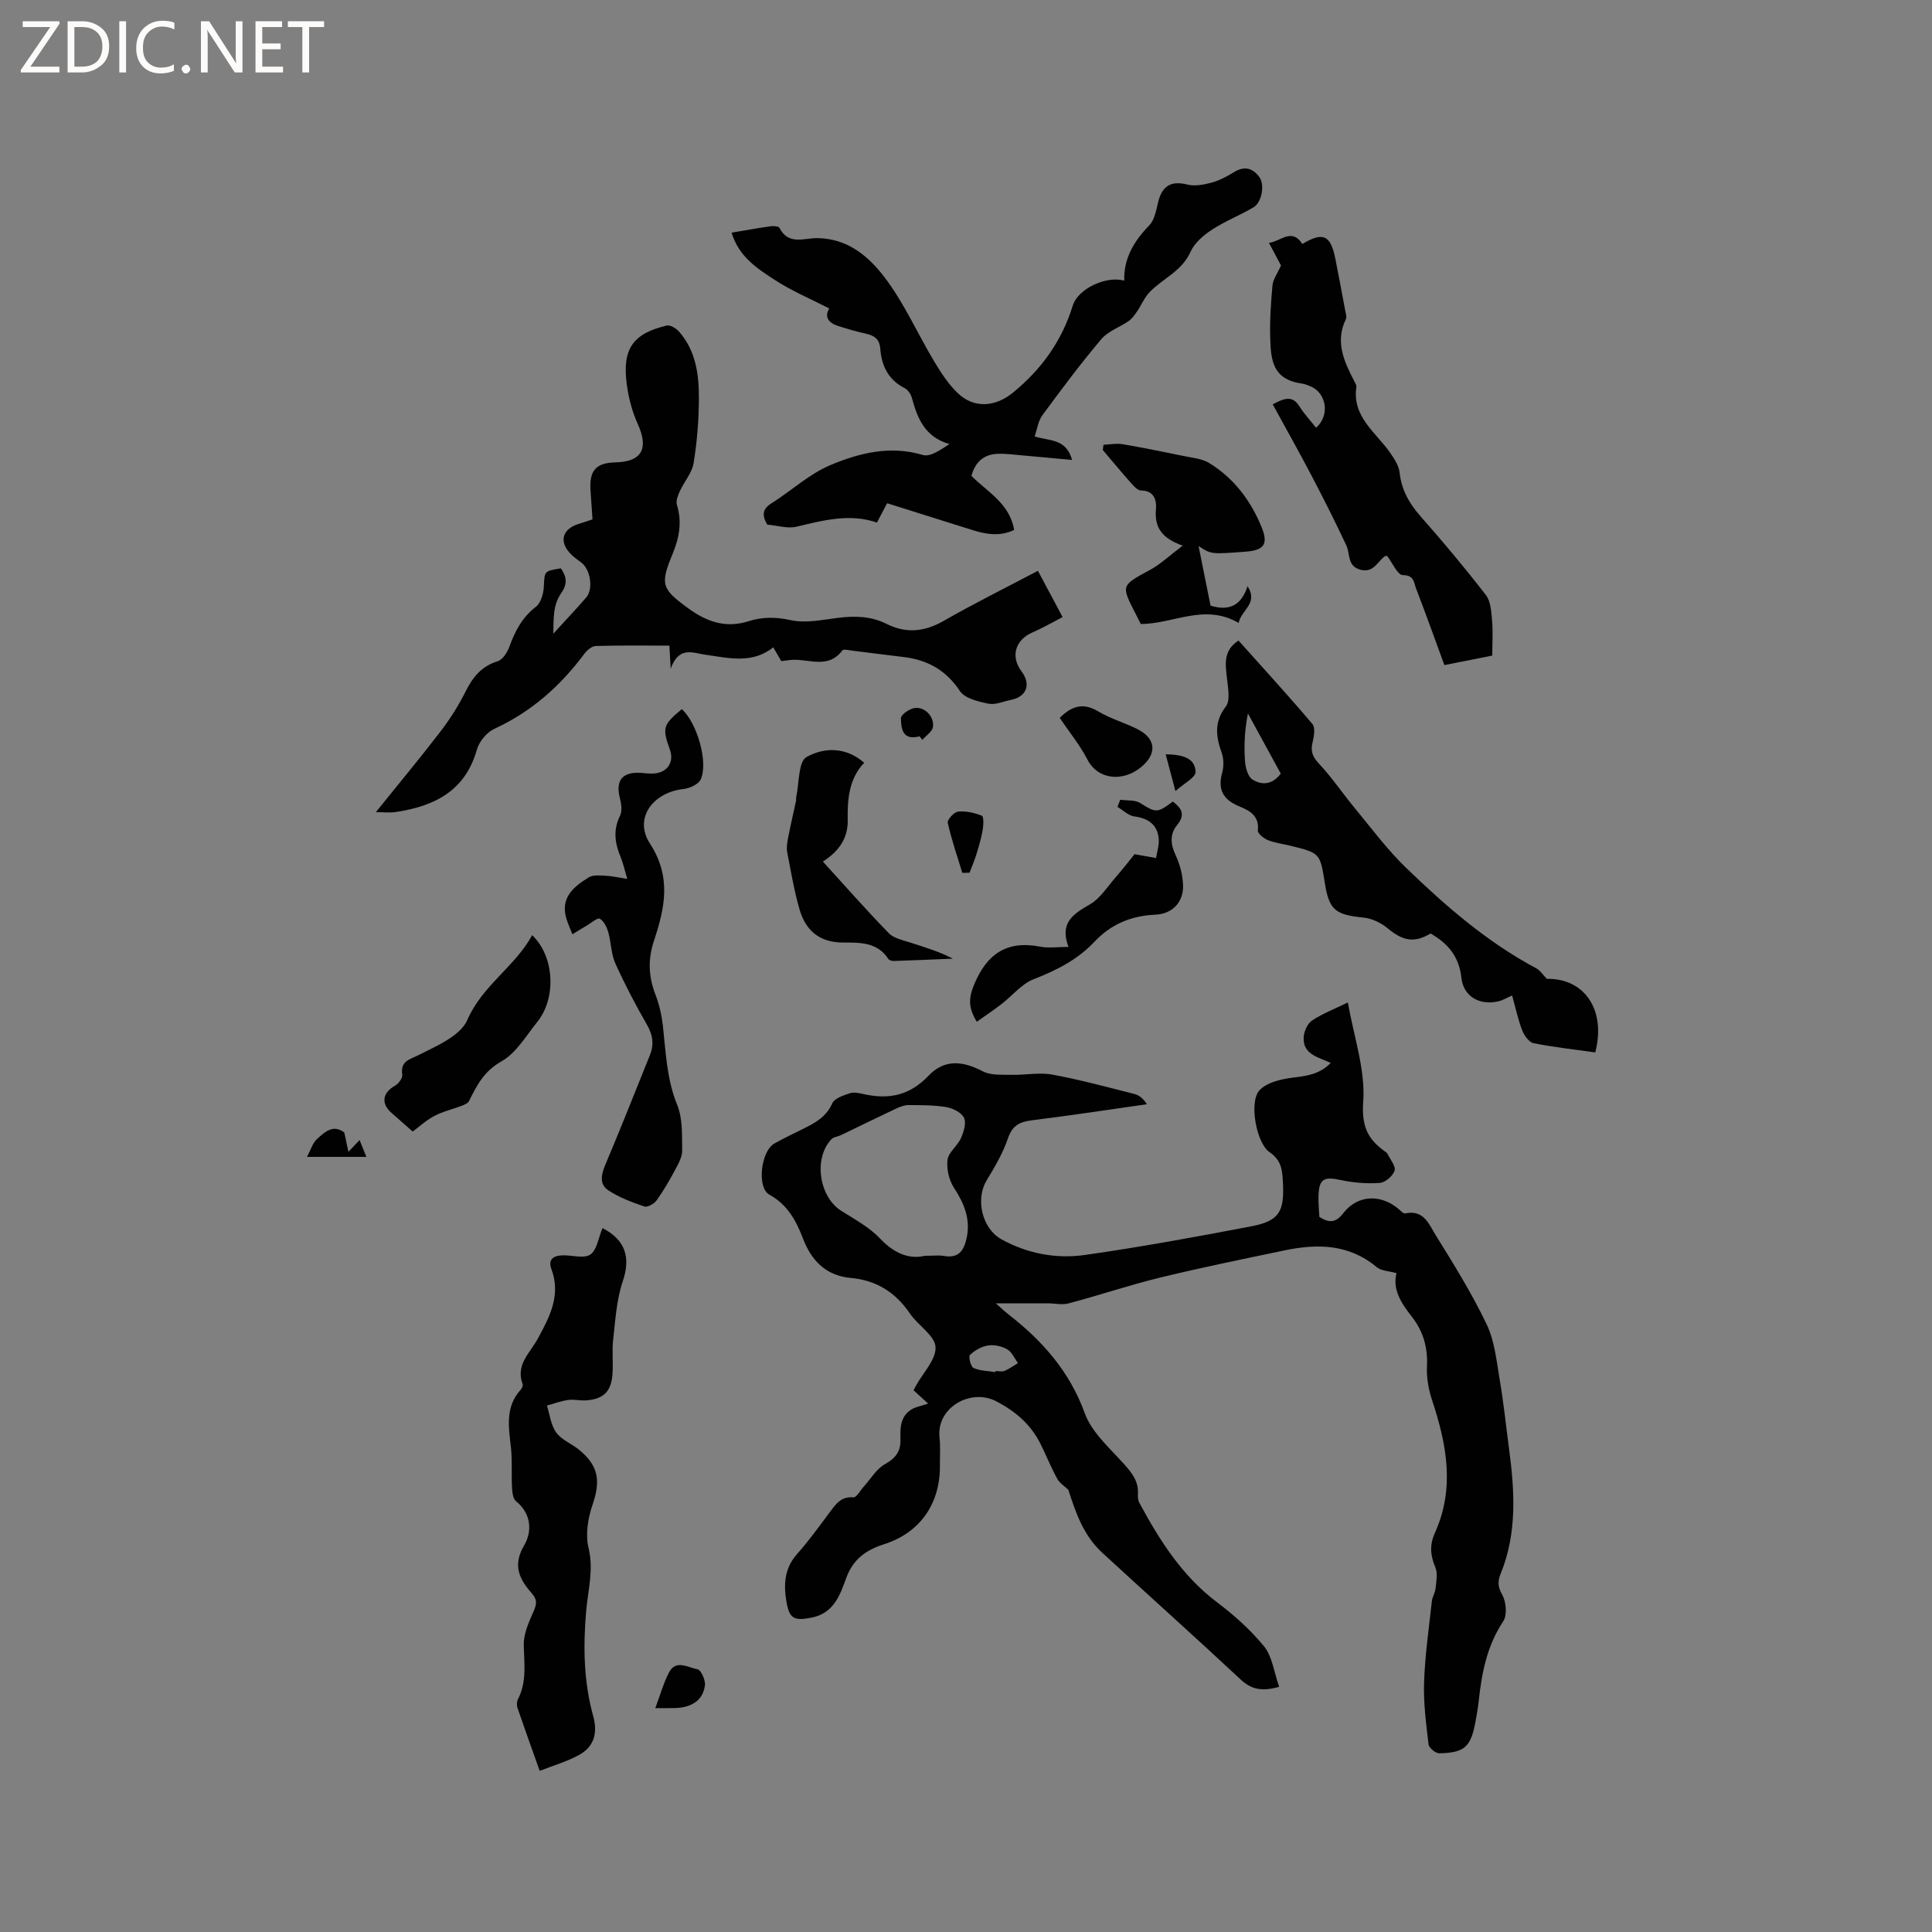 <svg enable-background="new 0 0 400 400" viewBox="0 0 400 400" xmlns="http://www.w3.org/2000/svg"><rect x="0" y="0" width="400" height="400" fill="#808080" stroke="none"/><path d="m12.4 4.8-6.1 9h6v1.2h-8v-.5l6.1-8.9h-5.7v-1.2h7.6v.4z" fill="#fcfbfa"/><path d="m14 15v-10.6h3c1.6 0 2.9.5 4 1.4s1.6 2.2 1.6 3.8-.5 3-1.6 3.9-2.4 1.5-4 1.5zm1.4-9.4v8.2h1.6c1.3 0 2.4-.4 3.1-1.1s1.1-1.8 1.1-3.1-.4-2.3-1.2-3-1.8-1-3.1-1z" fill="#fcfbfa"/><path d="m26.1 4.4v10.6h-1.4v-10.6z" fill="#fcfbfa"/><path d="m36.1 14.6c-.8.4-1.8.6-2.9.6-1.5 0-2.7-.5-3.6-1.4s-1.4-2.2-1.4-3.8c0-1.7.5-3.1 1.5-4.1s2.3-1.6 3.9-1.6c1 0 1.8.1 2.5.4v1.4c-.8-.4-1.6-.6-2.5-.6-1.2 0-2.1.4-2.9 1.2s-1.1 1.8-1.1 3.2c0 1.3.3 2.3 1 3s1.6 1.1 2.7 1.1c1 0 2-.2 2.7-.7v1.3z" fill="#fcfbfa"/><path d="m37.6 14.3c0-.2.1-.5.3-.6s.4-.3.6-.3c.3 0 .5.1.6.3s.3.4.3.6-.1.4-.3.6-.4.3-.6.3c-.3 0-.5-.1-.6-.3s-.3-.4-.3-.6z" fill="#fcfbfa"/><path d="m50.2 15h-1.6l-5.3-8.2c-.2-.2-.3-.5-.4-.7 0 .2.1.7.1 1.5v7.4h-1.4v-10.6h1.7l5.2 8.1c.2.4.4.6.4.7 0-.3-.1-.8-.1-1.5v-7.3h1.4z" fill="#fcfbfa"/><path d="m58.6 15h-5.7v-10.6h5.5v1.2h-4.1v3.4h3.8v1.2h-3.8v3.6h4.3z" fill="#fcfbfa"/><path d="m67.1 5.6h-3.1v9.4h-1.4v-9.4h-3v-1.2h7.5z" fill="#fcfbfa"/><g fill="#010102"><path d="m264.84 349.24c-3.81 1.07-5.91.41-8-1.54-9.46-8.82-19.09-17.45-28.62-26.21-3.93-3.61-5.54-8.41-7.03-13.04-.78-.75-1.81-1.38-2.3-2.29-1.27-2.32-2.26-4.78-3.43-7.15-1.99-4.04-5.11-6.73-9.14-8.86-5.33-2.82-12.5 1.28-11.8 7.48.21 1.89.06 3.81.08 5.72.1 7.88-4.05 13.97-11.55 16.36-3.78 1.21-6.45 3.12-7.86 7.03-1.27 3.52-2.59 7.28-7.15 8.17-3.64.71-4.62.26-5.23-3.38-.59-3.52-.4-6.85 2.22-9.79 2.46-2.76 4.63-5.8 6.85-8.77 1.23-1.64 2.3-3.18 4.8-2.96.66.06 1.45-1.46 2.18-2.26 1.43-1.57 2.6-3.63 4.36-4.61 2.26-1.26 3.3-2.7 3.21-5.2-.08-2.36-.01-4.76 2.35-6.17.81-.49 1.82-.64 3.38-1.17-.83-.76-1.85-1.68-3.02-2.76.14-.28.33-.63.52-.98 1.47-2.68 4.21-5.44 4.03-8-.17-2.39-3.63-4.44-5.28-6.88-2.98-4.4-6.96-6.92-12.24-7.39-5.18-.46-8.18-3.61-9.93-8.18-1.43-3.74-3.21-7-6.96-9.08-2.63-1.46-1.74-9.02 1.05-10.58 1.94-1.09 3.95-2.04 5.94-3.03 2.48-1.23 4.8-2.46 6.05-5.3.46-1.04 2.29-1.62 3.61-2.07.83-.28 1.91-.05 2.83.16 5.18 1.17 9.52.36 13.46-3.77 3.32-3.49 7.03-3.13 11.29-.92 1.66.86 3.94.66 5.94.71 2.8.07 5.68-.54 8.38-.05 5.71 1.04 11.34 2.58 16.98 4 1 .25 1.89.94 2.64 2.14-7.92 1.13-15.83 2.34-23.77 3.32-2.58.32-4.1 1.08-5.01 3.78-1.03 3.06-2.74 5.92-4.42 8.71-2.33 3.86-.92 9.96 3.11 12.17 5.38 2.96 11.3 4.07 17.24 3.23 11.52-1.64 22.98-3.74 34.41-5.92 5.87-1.12 6.91-3.08 6.61-9.01-.13-2.59-.25-4.63-2.79-6.37-2.71-1.86-4.25-10.27-2.13-12.72 1.46-1.69 4.54-2.4 6.99-2.7 2.9-.35 5.56-.71 7.82-3.04-2.56-1.21-5.79-1.73-5.6-5.31.06-1.21.78-2.83 1.73-3.47 2.16-1.44 4.65-2.39 7.42-3.74 1.24 7.1 3.65 13.92 3.18 20.55-.35 4.96.85 7.64 4.34 10.18.26.19.57.37.7.64.57 1.16 1.75 2.56 1.45 3.46-.36 1.1-1.93 2.45-3.06 2.53-2.68.19-5.46-.03-8.09-.6-3.5-.75-4.5-.24-4.6 3.34-.04 1.47.12 2.95.18 4.3 2.05 1.31 3.43 1.21 4.96-.78 2.89-3.75 7.59-4.01 11.3-.98.49.4 1.12 1.13 1.54 1.03 3.84-.84 4.94 2.34 6.31 4.55 3.74 6.02 7.5 12.07 10.54 18.45 1.67 3.5 2.04 7.67 2.71 11.58.8 4.69 1.28 9.42 1.91 14.14 1.17 8.75 1.7 17.47-1.74 25.9-.64 1.57-.6 2.7.33 4.34.82 1.46 1.06 4.21.21 5.49-3.38 5.07-4.45 10.69-5.08 16.52-.16 1.47-.42 2.94-.69 4.39-.97 5.12-2.25 6.31-7.47 6.42-.76.02-2.14-1.12-2.22-1.83-.51-4.28-1.08-8.61-.93-12.89.19-5.6 1-11.18 1.61-16.76.1-.9.68-1.76.77-2.66.14-1.45.48-3.1-.04-4.34-1.05-2.5-1.24-4.63-.07-7.22 4.13-9.17 2.42-18.29-.61-27.4-.75-2.25-1.18-4.74-1.06-7.09.19-3.83-.8-7.18-3.06-10.1-2.21-2.84-4.13-5.65-3.25-9.12-1.56-.44-3.14-.45-4.08-1.23-5.78-4.84-12.36-4.9-19.2-3.46-8.6 1.8-17.21 3.55-25.74 5.63-6.35 1.55-12.57 3.66-18.89 5.33-1.4.37-3.01-.07-4.47-.01-3.24 0-6.49 0-10.57 0 1.22 1.08 1.85 1.68 2.53 2.21 7.05 5.48 12.71 11.81 15.88 20.53 1.46 4.01 5.21 7.26 8.2 10.61 1.63 1.83 2.95 3.54 2.81 6.09-.03.62.01 1.34.3 1.87 4.19 7.77 8.85 15.12 16.08 20.58 3.59 2.71 7.04 5.79 9.85 9.27 1.6 2.1 1.96 5.28 3.01 8.23zm-73.37-89.24c1.85 0 2.93-.15 3.96.03 3.01.53 4.13-1.07 4.7-3.7.85-3.95-.51-7.16-2.62-10.42-1.03-1.58-1.57-3.9-1.34-5.76.2-1.58 2.05-2.88 2.77-4.48.58-1.29 1.16-3.13.65-4.23s-2.29-1.99-3.65-2.22c-2.59-.44-5.27-.41-7.91-.42-.87 0-1.79.39-2.6.77-3.79 1.78-7.55 3.64-11.32 5.45-.65.31-1.52.37-1.98.85-3.74 3.95-2.56 11.9 2.03 14.81 2.76 1.75 5.77 3.36 7.98 5.68 2.92 3.09 6.03 4.43 9.33 3.64zm14.61 24.08c.01-.07.02-.15.03-.22.63 0 1.35.19 1.89-.04.97-.41 1.85-1.06 2.76-1.61-.73-.98-1.26-2.3-2.23-2.85-1.13-.65-2.7-.99-3.97-.79-1.34.2-2.74 1.01-3.74 1.95-.35.33.15 2.43.73 2.7 1.36.61 3 .61 4.53.86z"/><path d="m114.56 131.2c2.56-2.8 4.74-5.11 6.81-7.5 1.53-1.76.87-5.85-1.04-7.25-.68-.5-1.38-.99-1.99-1.58-2.71-2.61-2.03-5.36 1.56-6.43.81-.24 1.61-.52 2.77-.91-.14-2-.29-4.07-.42-6.14-.24-4 1.19-5.57 5.16-5.66 5.5-.13 6.94-2.85 4.63-7.95-1.16-2.55-1.9-5.4-2.27-8.19-.98-7.35 1.24-10.53 8.28-12.19.72-.17 1.93.58 2.52 1.24 3.53 3.99 4.16 8.98 4.13 13.98-.03 4.43-.38 8.9-1.1 13.27-.33 2.02-1.94 3.82-2.83 5.77-.4.88-.88 2.03-.63 2.84 1.11 3.57.49 6.84-.89 10.19-2.62 6.33-2.27 7.24 3.28 11.28 3.77 2.75 7.75 4.16 12.47 2.64 2.82-.9 5.6-.9 8.67-.22s6.51-.05 9.74-.46c3.54-.45 6.9-.39 10.19 1.26 4 2 7.81 1.63 11.77-.64 6.32-3.62 12.86-6.86 19.52-10.37 1.68 3.15 3.25 6.11 5.11 9.58-2.21 1.14-4.18 2.29-6.26 3.19-3.55 1.54-4.56 4.97-2.25 8.04 2.02 2.68 1.08 5.26-2.17 5.91-1.56.31-3.22 1.08-4.65.79-2.11-.43-4.91-1.08-5.93-2.62-2.92-4.39-6.79-6.48-11.8-7.06-3.47-.4-6.93-.87-10.4-1.29-.73-.09-1.9-.38-2.15-.05-2.77 3.72-6.51 1.91-9.93 1.93-.84 0-1.67.17-2.7.28-.49-.83-1-1.72-1.67-2.86-4.37 3.51-9.26 2.2-14.14 1.52-2.46-.34-5.39-1.85-7.09 2.9-.13-2.24-.19-3.33-.27-4.77-5.15 0-10.21-.08-15.27.08-.83.03-1.83.92-2.4 1.69-4.96 6.66-10.97 11.96-18.6 15.47-1.56.72-3.12 2.63-3.59 4.3-2.41 8.56-8.79 11.69-16.72 12.9-1.36.21-2.77.03-4.19.03 4.7-5.84 9.14-11.17 13.36-16.67 1.99-2.59 3.77-5.41 5.23-8.33 1.49-2.97 3.29-5.21 6.63-6.24 1.03-.32 1.99-1.82 2.41-2.99 1.18-3.24 2.66-6.1 5.51-8.29 1.01-.78 1.55-2.67 1.63-4.08.17-3.29 0-3.3 3.53-3.87 1.19 1.69 1.43 3.22.07 5.14-1.76 2.51-1.56 5.41-1.63 8.39z"/><path d="m158.84 108.61c-1.15-2-.95-3.26.9-4.42 4.11-2.58 7.8-6.06 12.19-7.9 5.99-2.51 12.37-4.12 19.14-2.09 1.51.45 3.61-1.03 5.5-2.26-5.21-1.51-6.63-5.44-7.8-9.63-.21-.74-.81-1.62-1.47-1.95-3.38-1.72-4.79-4.62-5.05-8.18-.15-1.96-1.22-2.7-2.95-3.09-1.96-.44-3.9-.99-5.81-1.61-2.01-.65-2.84-1.89-1.8-3.62-3.8-1.95-7.81-3.63-11.38-5.97-3.57-2.33-7.34-4.74-8.84-9.72 2.82-.47 5.46-.96 8.12-1.33.59-.08 1.63.01 1.8.35 1.81 3.61 5.13 2.1 7.74 2.11 6.43.03 10.81 3.86 14.15 8.3 3.98 5.28 6.7 11.5 10.13 17.22 1.4 2.34 2.94 4.72 4.89 6.58 3.4 3.25 7.82 2.85 11.46-.14 5.89-4.82 10.08-10.66 12.34-17.98 1.08-3.51 6.9-6.22 10.66-5.18-.12-4.67 2.05-8.21 5.19-11.45 1.13-1.16 1.43-3.23 1.87-4.95.84-3.33 2.79-4.31 6-3.49 1.57.4 3.47.02 5.1-.42 1.61-.44 3.15-1.28 4.58-2.16 2.14-1.32 3.86-.84 5.23 1.02 1.17 1.58.53 5.24-1.2 6.27-2.81 1.67-5.92 2.87-8.64 4.66-1.74 1.14-3.59 2.73-4.4 4.55-1.78 4.02-5.74 5.51-8.48 8.36-1.09 1.13-1.71 2.7-2.61 4.02-.49.71-1.02 1.47-1.71 1.95-1.86 1.3-4.26 2.09-5.66 3.74-4.29 5.07-8.27 10.41-12.21 15.76-.88 1.19-1.08 2.88-1.61 4.39 2.94 1.01 6.47.3 7.76 4.88-3.71-.34-6.98-.66-10.26-.94-1.79-.15-3.59-.43-5.37-.32-2.71.17-4.46 1.72-5.21 4.56 3.26 3.31 7.91 5.67 8.84 11.19-3.01 1.41-5.86.9-8.71 0-5.83-1.83-11.67-3.66-17.59-5.53-.73 1.39-1.32 2.49-2.11 4-5.56-1.92-11.05-.49-16.62.85-1.87.46-4-.24-6.1-.43z"/><path d="m124.74 254.27c4.83 2.45 5.83 6.19 4.2 11-1.29 3.81-1.53 8-1.99 12.06-.28 2.4.04 4.87-.15 7.28-.28 3.52-1.9 5.06-5.39 5.32-1.26.1-2.56-.25-3.8-.08-1.48.21-2.91.76-4.37 1.16.6 1.89.81 4.07 1.92 5.58 1.13 1.54 3.23 2.33 4.78 3.61 4.02 3.31 4.42 6.42 2.75 11.31-.96 2.79-1.52 6.19-.84 8.97 1.11 4.58-.13 8.77-.5 13.15-.62 7.26-.51 14.55 1.46 21.64.97 3.48.24 6.36-2.98 8.11-2.45 1.33-5.19 2.12-8.09 3.26-1.68-4.72-3.18-8.88-4.61-13.06-.18-.54-.13-1.32.13-1.82 1.84-3.6 1.26-7.36 1.18-11.18-.05-2.26 1-4.63 1.95-6.78.68-1.51.96-2.5-.27-3.9-2.55-2.89-4.07-5.74-1.61-9.93 1.67-2.84 1.57-6.53-1.69-9.18-.66-.54-.77-1.96-.82-3-.14-2.68.08-5.38-.21-8.03-.46-4.24-1.25-8.44 2.01-12.03.26-.29.51-.85.4-1.16-1.49-4.02 1.53-6.44 3.15-9.42 2.42-4.46 4.85-8.97 2.81-14.4-.81-2.14.62-2.85 2.53-2.85 1.9 0 4.3.72 5.56-.18 1.34-.95 1.64-3.43 2.49-5.45z"/><path d="m313.07 206.11c-1.04.44-1.95 1.01-2.95 1.23-3.81.85-7.14-1.05-7.55-4.88-.47-4.4-2.78-7.14-6.39-9.19-3.39 2.01-5.72 1.56-8.9-1.09-1.36-1.13-3.26-2.03-5-2.2-5.82-.59-7.1-1.57-7.99-7.17-.99-6.2-.99-6.2-7.19-7.72-1.54-.38-3.16-.57-4.61-1.16-.86-.35-2.14-1.39-2.07-1.98.36-3.12-1.82-4.16-3.93-5.04-3.28-1.37-4.41-3.47-3.45-6.94.35-1.26.34-2.84-.09-4.06-1.19-3.39-1.65-6.38.84-9.63.97-1.26.46-3.83.25-5.77-.31-2.9-.89-5.74 2.37-7.9 5.12 5.72 10.33 11.41 15.31 17.29.64.76.33 2.58.03 3.81-.45 1.84.01 2.98 1.34 4.41 2.71 2.89 4.94 6.22 7.47 9.28 3.42 4.13 6.65 8.49 10.48 12.2 8.23 7.97 16.88 15.48 27.1 20.92.71.38 1.2 1.19 2.12 2.14 7.67-.15 12.33 6.3 10.02 15.23-4.24-.6-8.55-1.06-12.77-1.91-.95-.19-1.94-1.6-2.36-2.67-.86-2.25-1.36-4.63-2.08-7.2zm-47.9-45.94c-2.31-4.23-4.56-8.34-6.8-12.45-.68 3.39-.83 6.62-.61 9.83.09 1.34.58 3.21 1.53 3.83 1.82 1.17 4.04 1.22 5.88-1.21z"/><path d="m308.96 135.73c-3.47.69-6.56 1.3-9.91 1.97-1.99-5.41-3.87-10.67-5.88-15.89-.45-1.18-.37-2.74-2.73-2.74-1.08 0-2.16-2.56-3.27-3.99-.13.03-.37.01-.52.13-1.5 1.16-2.3 3.41-4.93 2.76-2.83-.71-2.14-3.25-2.97-5.04-2.28-4.86-4.7-9.66-7.19-14.42-2.59-4.94-5.33-9.8-8.06-14.8 2.45-1.29 4.07-1.88 5.5.38 1.01 1.59 2.31 2.99 3.48 4.48 2.91-2.57 2.17-7.2-1.16-8.59-.58-.24-1.19-.49-1.81-.57-6-.86-6.37-4.79-6.52-9.22-.12-3.69.13-7.41.46-11.1.11-1.24 1-2.41 1.77-4.12-.6-1.13-1.48-2.78-2.5-4.69 2.49-.31 4.73-3.18 6.91.23 4.32-2.56 5.86-1.87 6.85 3.11.7 3.53 1.36 7.07 2.02 10.61.11.62.37 1.38.14 1.87-2.27 4.7-.35 8.77 1.76 12.84.19.37.47.81.42 1.18-.9 6.2 4.02 9.36 6.96 13.58.88 1.25 1.84 2.71 2 4.15.39 3.67 2.05 6.48 4.45 9.19 4.63 5.24 9.13 10.62 13.4 16.15 1.02 1.32 1.12 3.47 1.29 5.27.2 2.3.04 4.64.04 7.27z"/><path d="m129.87 181.97c-.54-1.81-.84-3.24-1.39-4.57-1.19-2.86-1.57-5.59-.1-8.54.48-.97.25-2.46-.04-3.62-.93-3.64.49-5.46 4.29-5.23.95.06 1.91.21 2.85.13 2.76-.24 4.13-2.42 3.21-4.96-1.62-4.48-1.43-5.13 2.47-8.36 3.13 2.81 5.55 11 3.91 14.56-.47 1.02-2.3 1.84-3.58 1.98-6.33.7-10.32 6.08-6.94 11.27 4.55 6.98 3.07 13.44.83 20.2-1.27 3.84-1.11 7.37.32 11.08.79 2.05 1.29 4.27 1.54 6.45.62 5.54.79 11.06 2.97 16.41 1.15 2.81.97 6.24 1.03 9.4.02 1.31-.75 2.72-1.41 3.94-1.18 2.21-2.44 4.4-3.9 6.43-.51.7-1.89 1.48-2.54 1.25-2.58-.89-5.23-1.87-7.48-3.37-1.89-1.27-1.42-3.32-.54-5.38 3.17-7.49 6.15-15.06 9.19-22.6.89-2.21.6-4.18-.63-6.31-2.37-4.12-4.59-8.36-6.54-12.69-.88-1.96-.85-4.31-1.45-6.42-.3-1.05-.9-2.31-1.75-2.81-.46-.27-1.75.85-2.65 1.38-1.02.6-2.02 1.23-3.03 1.85-.41-1.07-.89-2.11-1.23-3.2-1.34-4.38 1.49-6.67 4.61-8.59.92-.57 2.38-.39 3.59-.33 1.33.07 2.65.38 4.39.65z"/><path d="m256.45 128.98c-7.05-4.13-13.52.21-20.27.21-.34-.69-.71-1.43-1.09-2.17-3.02-5.88-2.97-5.78 3.01-9.03 2.18-1.18 4.03-2.96 6.76-5.02-4.53-1.61-5.85-3.95-5.53-7.56.16-1.81-.36-3.85-3.11-3.86-.65 0-1.4-.81-1.93-1.4-2.03-2.29-3.98-4.64-5.96-6.97.04-.36.09-.72.13-1.09 1.3-.06 2.65-.34 3.91-.13 4.22.71 8.42 1.57 12.61 2.44 1.82.38 3.86.53 5.38 1.47 5.12 3.14 8.62 7.8 10.86 13.32 1.42 3.51.46 4.74-3.35 5.03-7.14.54-7.14.54-9.72-1.17.88 4.37 1.69 8.44 2.48 12.34 3.96 1.21 6.39-.11 7.66-4.02 2.32 3.6-1.34 4.9-1.84 7.61z"/><path d="m85.44 234.28c-1.52-1.34-2.92-2.6-4.34-3.83-2.28-1.96-1.93-4.21.7-5.68.72-.4 1.57-1.56 1.48-2.25-.39-2.9 1.46-3.1 3.49-4.13 3.68-1.87 8.55-3.93 9.97-7.19 3.13-7.21 9.86-11.02 13.44-17.58 4.64 4.41 5.04 13.01 1.05 17.97-2.32 2.88-4.37 6.45-7.42 8.16-3.61 2.03-5.09 4.97-6.71 8.22-.23.47-.97.76-1.53.98-1.87.72-3.88 1.16-5.64 2.09-1.73.92-3.23 2.31-4.49 3.24z"/><path d="m170.37 178.38c4.76 5.22 9.08 10.15 13.66 14.84 1.07 1.09 2.97 1.44 4.55 1.96 2.89.96 5.81 1.79 8.7 3.3-4.08.17-8.17.35-12.25.48-.37.01-.93-.15-1.11-.42-2.27-3.53-5.97-3.39-9.4-3.4-4.94-.01-7.76-2.56-9.01-6.94-1.1-3.85-1.77-7.83-2.53-11.77-.17-.9-.02-1.9.16-2.82.51-2.63 1.12-5.24 1.68-7.86.04-.2-.03-.43.01-.63.65-2.91.42-7.42 2.16-8.39 3.4-1.9 7.94-2.29 11.93 1.19-3.15 3.3-3.49 7.55-3.41 11.91.06 3.71-1.79 6.4-5.14 8.55z"/><path d="m234.9 176.85c2 .36 3.23.58 4.45.8.2-1.32.67-2.66.55-3.96-.26-2.97-2.14-4.26-5.06-4.66-1.23-.17-2.33-1.29-3.48-1.97.19-.49.38-.99.57-1.48 1.4.2 3.07 0 4.16.69 3.16 2 3.5 2.14 6.72-.32 1.78 1.34 2.7 2.66.9 4.86-1.53 1.87-1.39 3.94-.32 6.22.91 1.94 1.5 4.2 1.55 6.34.08 3.43-2.25 5.85-5.68 6-5.02.22-9.2 1.93-12.67 5.61-3.47 3.69-7.82 5.9-12.55 7.74-2.51.97-4.43 3.42-6.66 5.14-1.61 1.24-3.31 2.38-5.14 3.68-1.76-2.86-1.72-4.85-.62-7.54 2.63-6.46 6.77-9.36 13.77-8 1.7.33 3.53.05 5.83.05-1.91-5.05 1.03-6.83 4.45-8.82 2.09-1.21 3.54-3.55 5.2-5.46 1.59-1.82 3.07-3.73 4.03-4.92z"/><path d="m219.4 148.63c2.5-2.48 4.87-3.22 7.99-1.34 2.5 1.51 5.42 2.32 8.05 3.64 3.94 1.98 4.19 5.14.76 7.94-3.62 2.96-8.82 2.71-11.06-1.61-1.59-3.06-3.82-5.78-5.74-8.63z"/><path d="m199.24 180.72c-1.05-3.45-2.24-6.87-3.02-10.37-.14-.63 1.32-2.24 2.15-2.32 1.62-.16 3.39.25 4.92.86.4.16.34 1.97.16 2.97-.3 1.71-.8 3.4-1.31 5.06-.39 1.28-.93 2.51-1.41 3.77-.49 0-.99.01-1.49.03z"/><path d="m135.67 353.65c1.04-2.76 1.7-5.2 2.85-7.4 1.44-2.75 3.95-.97 5.87-.66.72.12 1.7 2.24 1.56 3.32-.39 3.12-2.76 4.68-6.4 4.73-1.14.03-2.29.01-3.88.01z"/><path d="m71.29 234.48c.29 1.36.5 2.36.84 3.99 1.05-1.1 1.58-1.65 2.32-2.43.46 1.14.87 2.16 1.4 3.48-4.01 0-7.71 0-12.3 0 .82-1.52 1.19-2.88 2.07-3.68 1.59-1.47 3.37-3.14 5.67-1.36z"/><path d="m190.38 152.45c-3.51.94-3.83-1.61-3.85-3.75-.01-.72 1.69-1.91 2.75-2.1 2.09-.38 4.19 1.72 3.88 3.91-.14.97-1.42 1.78-2.19 2.67-.2-.25-.39-.49-.59-.73z"/><path d="m241.34 156.17c3.52.04 6.11.78 6.19 3.64.03 1.17-2.44 2.41-4.17 3.97-.77-2.93-1.34-5.08-2.02-7.61z"/></g></svg>